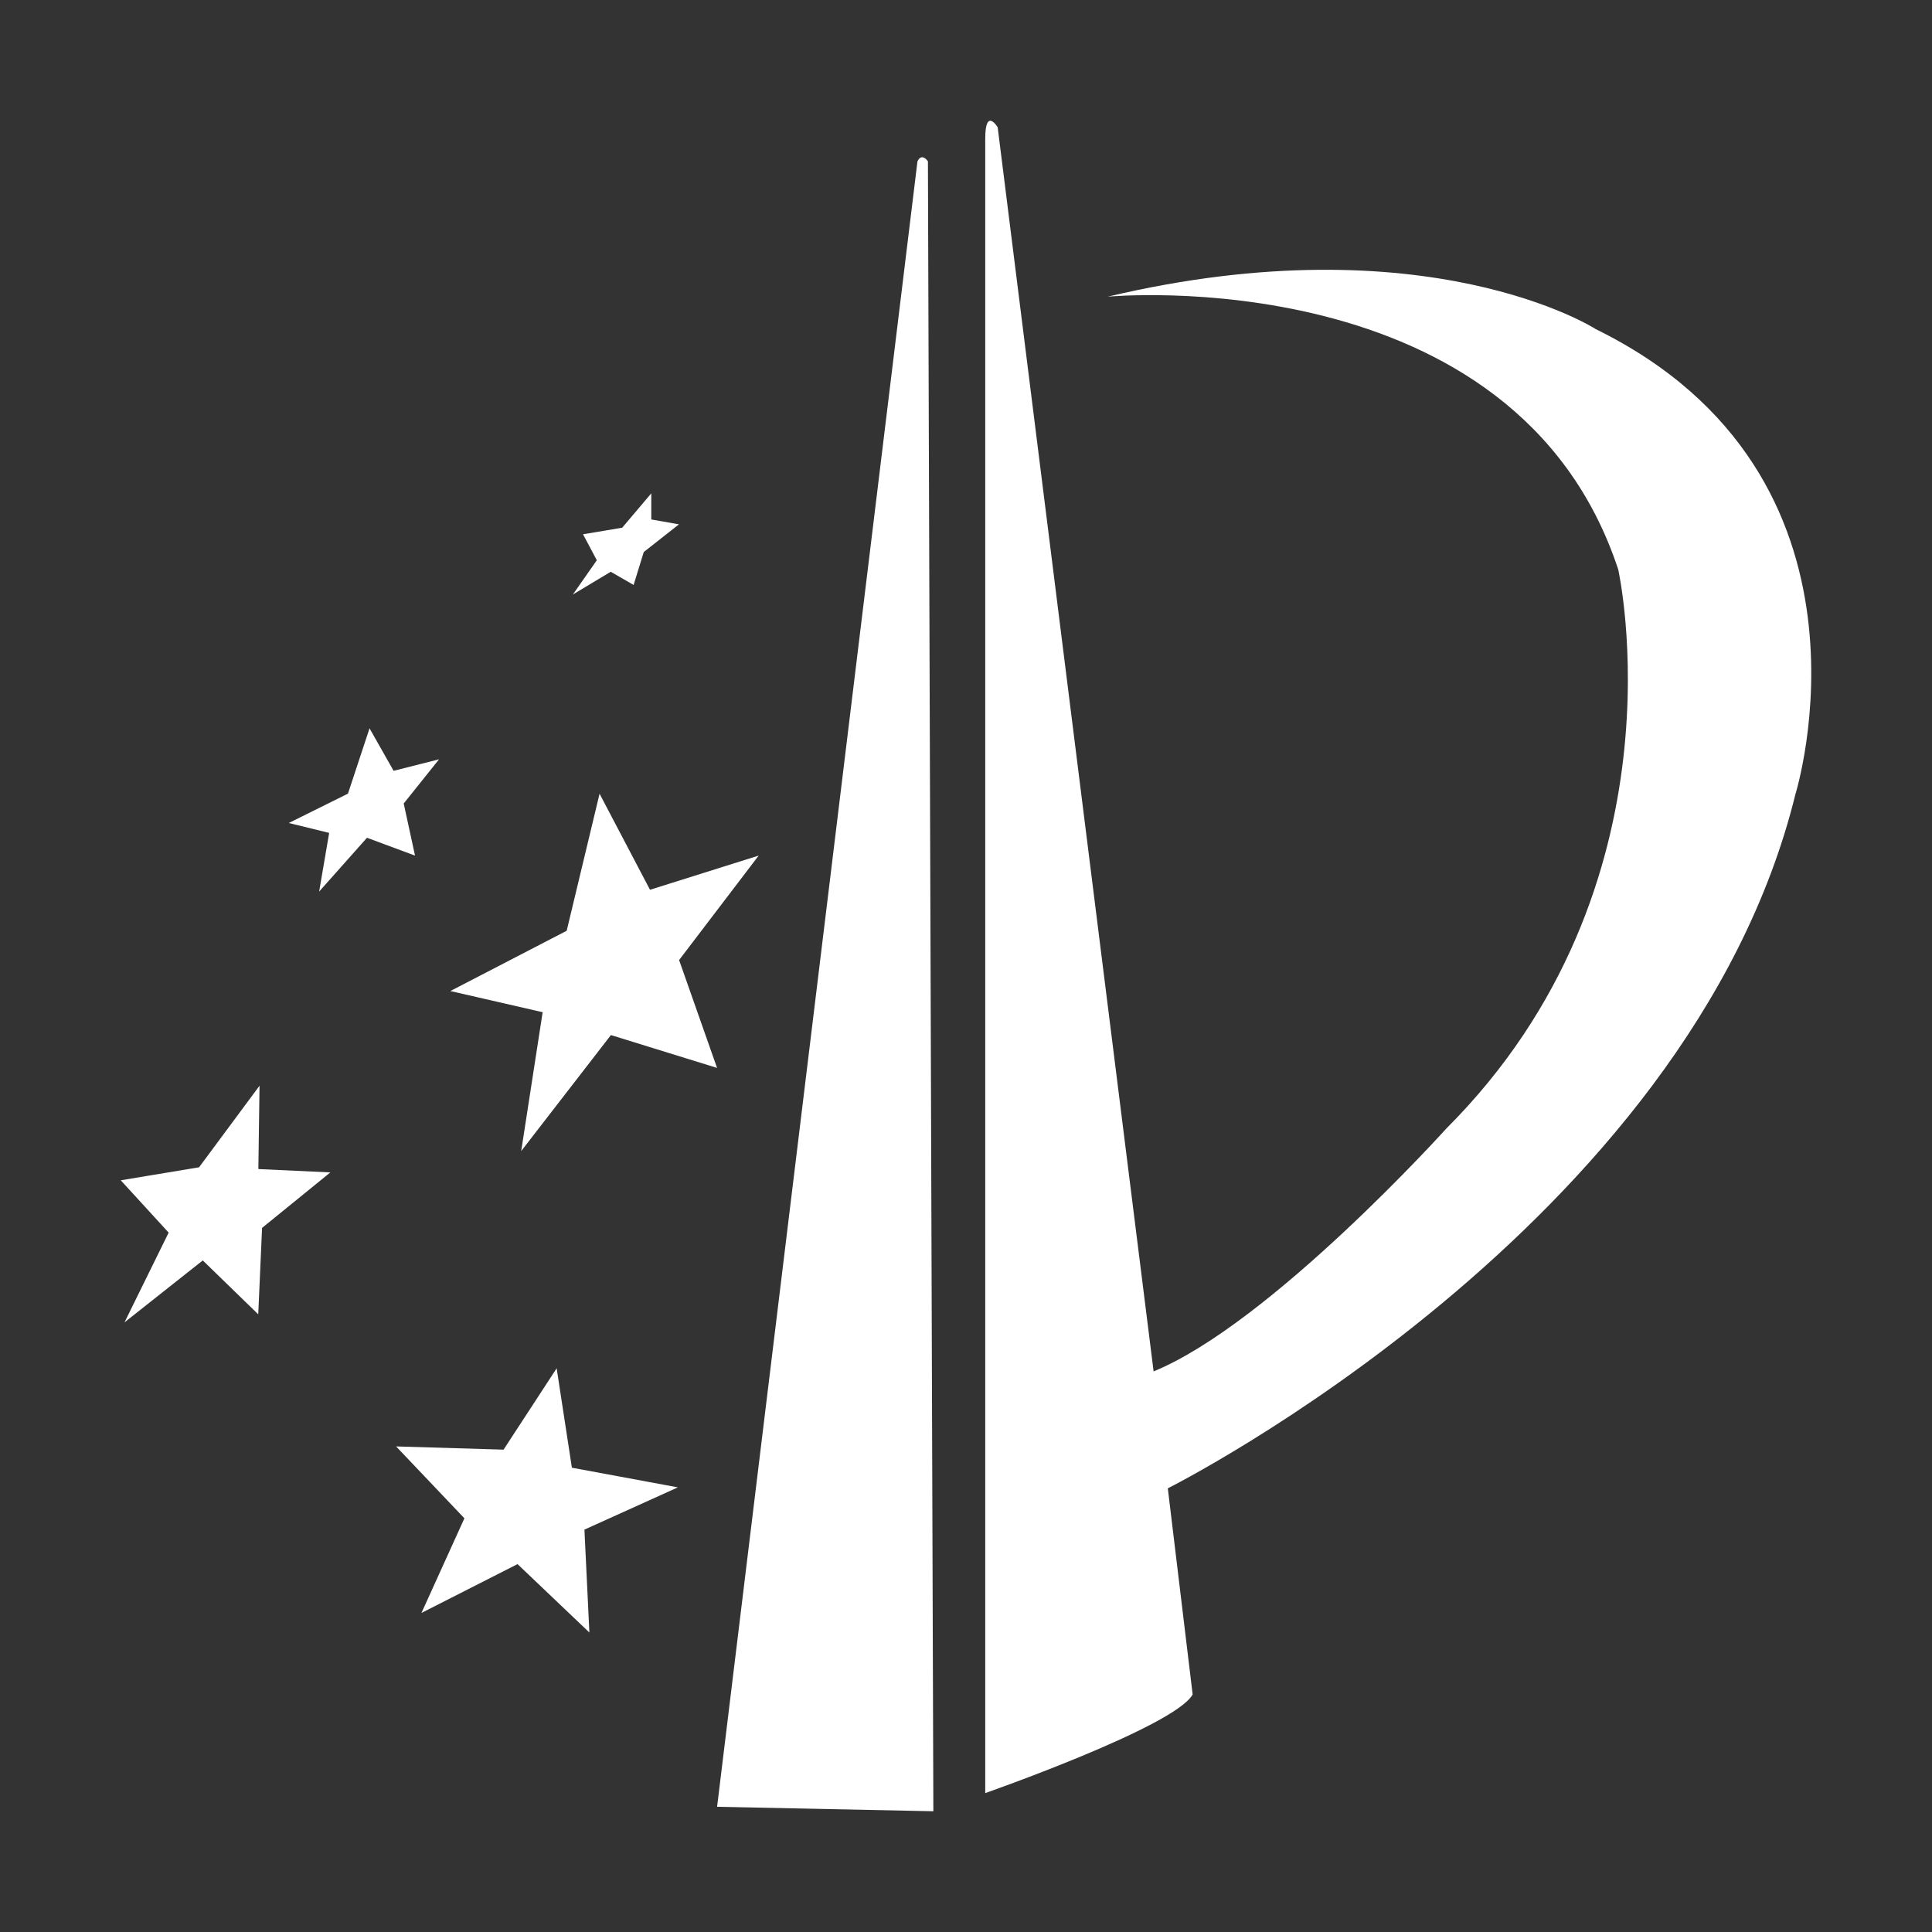 <svg width="48" height="48" viewBox="0 0 48 48" fill="none" xmlns="http://www.w3.org/2000/svg">
<rect x="0" y="0" width="48" height="48" fill="#333333" stroke="none"/>
<path d="M23.055 4.009C22.885 3.779 22.794 4.009 22.794 4.009L17.816 44.889L23.189 45L23.054 4.01V4.009H23.055ZM14.208 36.462L13.83 33.995L12.511 36.016L9.841 35.936L11.538 37.722L10.471 40.073L12.858 38.86L14.643 40.559L14.52 38.003L16.842 36.953L14.204 36.464L14.208 36.462V36.462ZM18.849 21.257L16.149 22.106L14.896 19.72L14.079 23.125L11.189 24.622L13.482 25.148L12.949 28.598L15.178 25.716L17.815 26.532L16.872 23.852L18.849 21.257ZM6.449 26.973L4.946 29.001L3 29.324L4.19 30.624L3.093 32.854L5.038 31.315L6.416 32.654L6.511 30.507L8.208 29.128L6.419 29.045L6.448 26.974H6.449V26.973ZM10.03 19.963L10.908 18.865L9.779 19.151L9.181 18.095L8.645 19.718L7.175 20.447L8.178 20.693L7.929 22.151L9.118 20.814L10.311 21.257L10.03 19.962V19.963ZM15.175 14.206L15.742 14.533L15.994 13.715L16.869 13.027L16.181 12.906V12.257L15.458 13.111L14.485 13.274L14.828 13.919L14.233 14.77L15.175 14.205V14.206ZM39.634 8.169C39.634 8.169 35.446 5.493 27.52 7.371C27.52 7.371 37.649 6.405 40.204 14.147C40.204 14.147 41.968 22.001 35.934 28.038C35.934 28.038 31.57 32.879 28.661 34.072L24.787 3.162C24.787 3.162 24.478 2.65 24.478 3.448V44.549C24.478 44.549 29.192 42.899 29.631 42.098L29.014 36.977C29.014 36.977 41.967 30.486 44.608 19.728C44.608 19.728 47.075 11.814 39.633 8.171V8.169H39.634Z" fill="#ffffff"/>
</svg>
